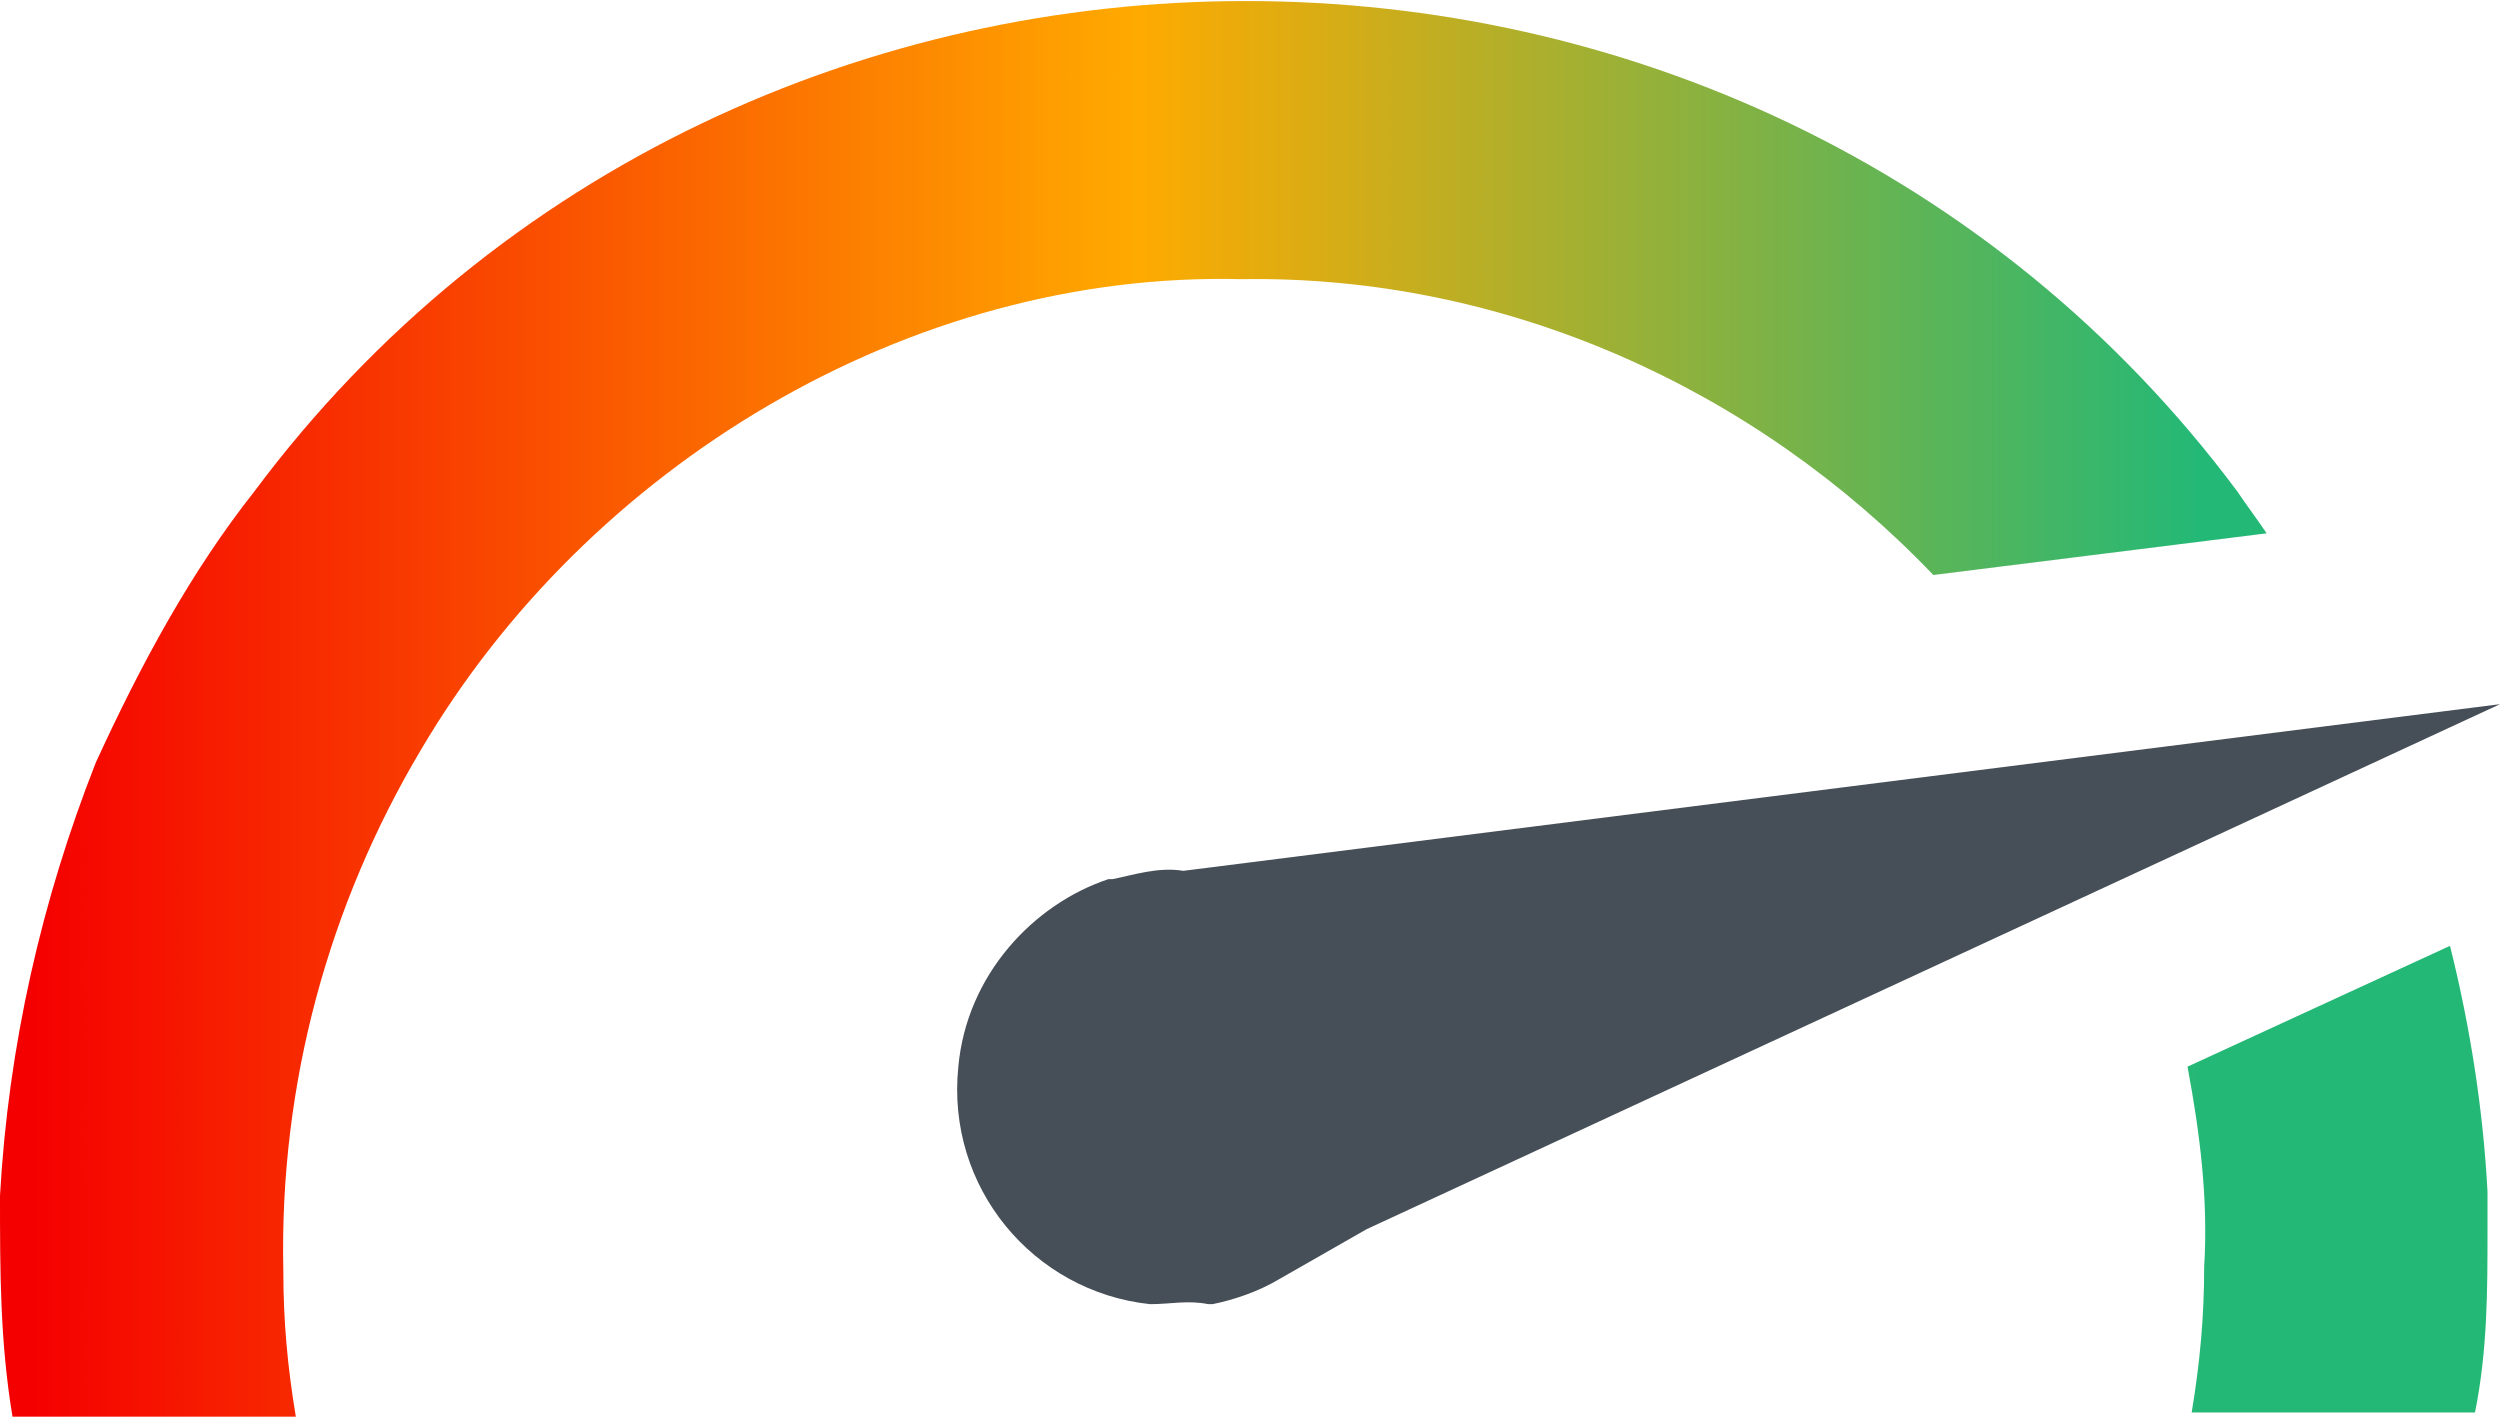 <?xml version="1.0" encoding="utf-8"?>
<!-- Generator: Adobe Illustrator 28.2.0, SVG Export Plug-In . SVG Version: 6.00 Build 0)  -->
<svg version="1.1" id="Calque_1" xmlns="http://www.w3.org/2000/svg" xmlns:xlink="http://www.w3.org/1999/xlink" x="0px" y="0px"
	 viewBox="0 0 60 34" style="enable-background:new 0 0 60 34;" xml:space="preserve">
<style type="text/css">
	.st0{fill:#464F57;}
	.st1{fill:url(#SVGID_1_);}
	.st2{fill:url(#SVGID_00000039116027339886803190000015224508724248986282_);}
</style>
<path class="st0" d="M28.4,20.9c-0.6-0.1-1.2,0.1-1.7,0.2h-0.1l0,0c-1.8,0.6-3.4,2.3-3.6,4.5c-0.3,2.9,1.8,5.4,4.6,5.7
	c0.5,0,0.9-0.1,1.4,0l0,0h0.1c0.5-0.1,1.1-0.3,1.6-0.6c0.7-0.4,1.4-0.8,2.1-1.2L60,16.9L28.4,20.9z"/>
<g>
	<linearGradient id="SVGID_1_" gradientUnits="userSpaceOnUse" x1="60.453" y1="17.012" x2="0.749" y2="17.012">
		<stop  offset="0.129" style="stop-color:#24B876"/>
		<stop  offset="0.556" style="stop-color:#FFAA00"/>
		<stop  offset="1" style="stop-color:#F50000"/>
	</linearGradient>
	<path class="st1" d="M46.4,13.8l8-1c-0.2-0.3-0.5-0.7-0.7-1C42-3.9,17.8-3.9,6.1,11.8c-1.5,1.9-2.7,4.1-3.8,6.5l0,0
		C1,21.6,0.2,25.1,0,28.7l0,0c0,1.8,0,3.5,0.3,5.3h6.8c-0.2-1.2-0.3-2.3-0.3-3.5l0,0C6.7,26,7.9,21.7,10.1,18l0,0
		c4-6.8,11.7-11.5,19.7-11.3C36.1,6.6,42.1,9.3,46.4,13.8z"/>
	
		<linearGradient id="SVGID_00000037693131593291468710000004238424693320351418_" gradientUnits="userSpaceOnUse" x1="60.453" y1="28.3" x2="0.749" y2="28.3">
		<stop  offset="0.129" style="stop-color:#24B876"/>
		<stop  offset="0.556" style="stop-color:#FFAA00"/>
		<stop  offset="1" style="stop-color:#F50000"/>
	</linearGradient>
	<path style="fill:url(#SVGID_00000037693131593291468710000004238424693320351418_);" d="M58.8,22.7l-6.3,2.9
		c0.3,1.6,0.5,3.2,0.4,4.8l0,0c0,1.2-0.1,2.3-0.3,3.5h6.8c0.3-1.5,0.3-2.9,0.3-4.4c0-0.3,0-0.6,0-0.9l0,0
		C59.6,26.7,59.3,24.7,58.8,22.7z"/>
</g>
</svg>
